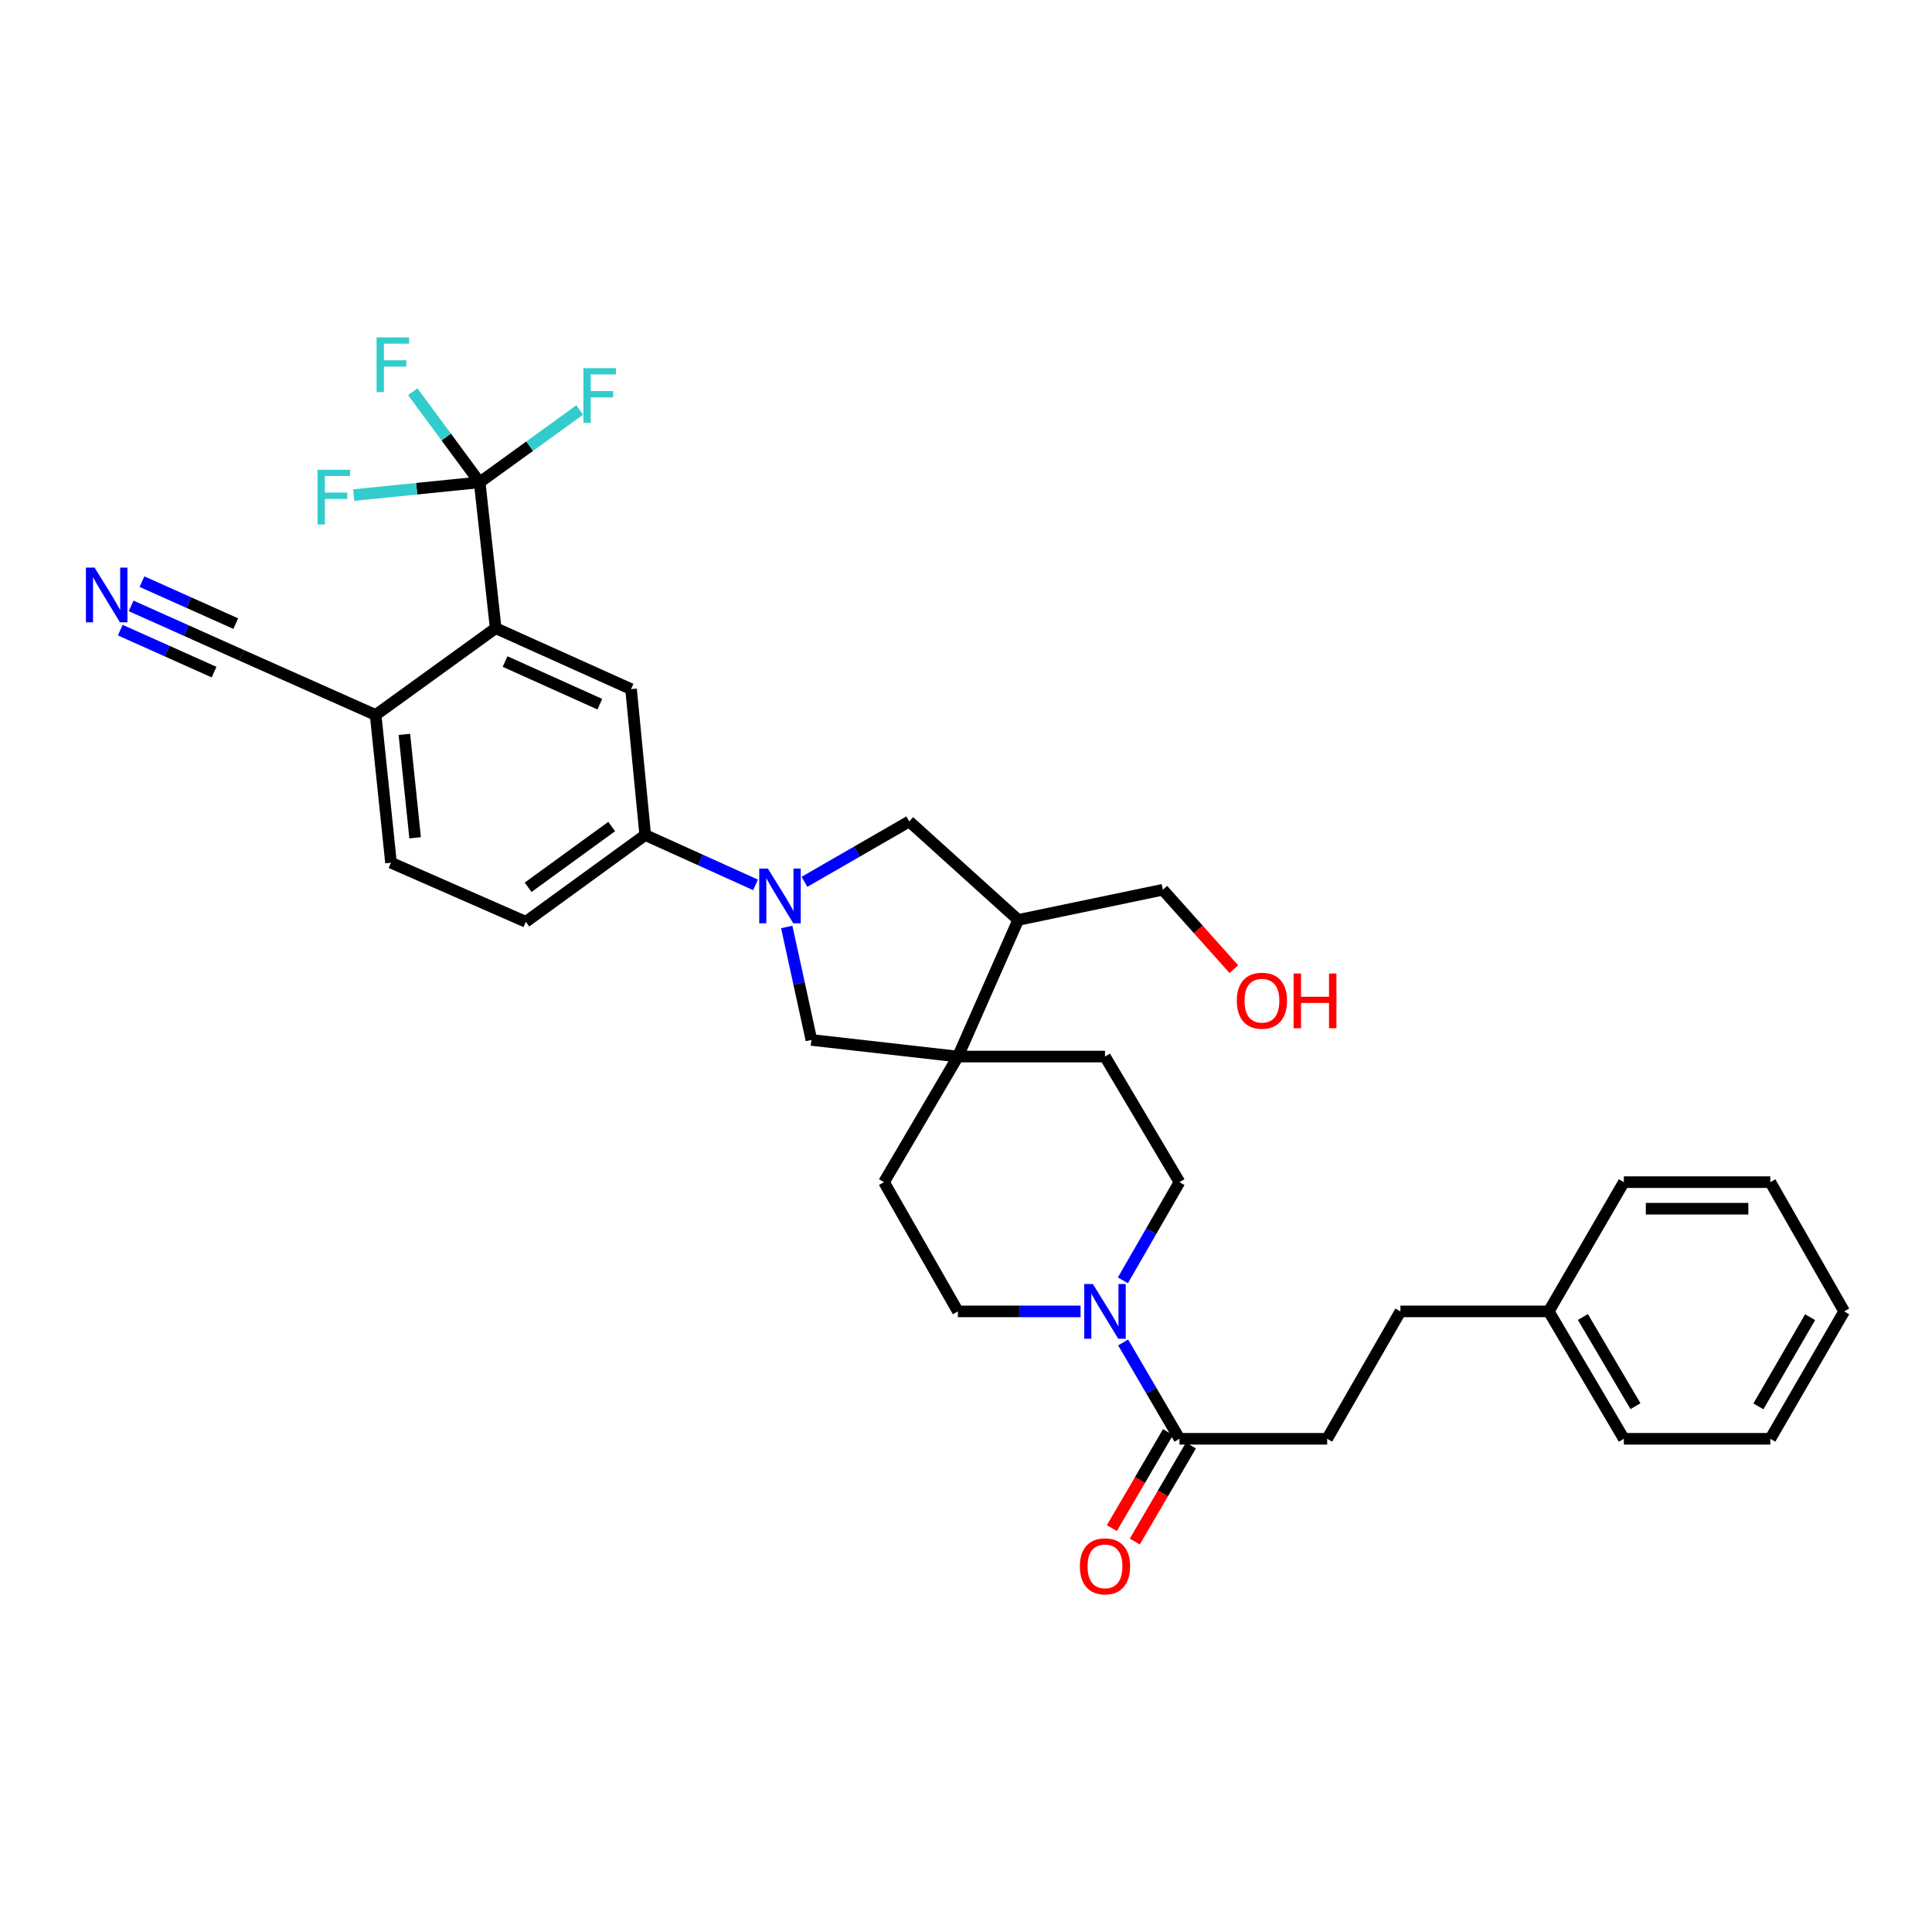 <?xml version='1.0' encoding='iso-8859-1'?>
<svg version='1.1' baseProfile='full'
              xmlns='http://www.w3.org/2000/svg'
                      xmlns:rdkit='http://www.rdkit.org/xml'
                      xmlns:xlink='http://www.w3.org/1999/xlink'
                  xml:space='preserve'
width='1000px' height='1000px' viewBox='0 0 1000 1000'>
<!-- END OF HEADER -->
<rect style='opacity:1.0;fill:#FFFFFF;stroke:none' width='1000' height='1000' x='0' y='0'> </rect>
<path class='bond-4' d='M 391.065,458.007 L 362.515,445.102' style='fill:none;fill-rule:evenodd;stroke:#0000FF;stroke-width:6px;stroke-linecap:butt;stroke-linejoin:miter;stroke-opacity:1' />
<path class='bond-4' d='M 362.515,445.102 L 333.965,432.197' style='fill:none;fill-rule:evenodd;stroke:#000000;stroke-width:6px;stroke-linecap:butt;stroke-linejoin:miter;stroke-opacity:1' />
<path class='bond-7' d='M 407.223,479.795 L 413.6,509.033' style='fill:none;fill-rule:evenodd;stroke:#0000FF;stroke-width:6px;stroke-linecap:butt;stroke-linejoin:miter;stroke-opacity:1' />
<path class='bond-7' d='M 413.6,509.033 L 419.977,538.271' style='fill:none;fill-rule:evenodd;stroke:#000000;stroke-width:6px;stroke-linecap:butt;stroke-linejoin:miter;stroke-opacity:1' />
<path class='bond-8' d='M 416.389,456.428 L 443.506,440.805' style='fill:none;fill-rule:evenodd;stroke:#0000FF;stroke-width:6px;stroke-linecap:butt;stroke-linejoin:miter;stroke-opacity:1' />
<path class='bond-8' d='M 443.506,440.805 L 470.623,425.183' style='fill:none;fill-rule:evenodd;stroke:#000000;stroke-width:6px;stroke-linecap:butt;stroke-linejoin:miter;stroke-opacity:1' />
<path class='bond-0' d='M 248.274,249.66 L 256.556,325.144' style='fill:none;fill-rule:evenodd;stroke:#000000;stroke-width:6px;stroke-linecap:butt;stroke-linejoin:miter;stroke-opacity:1' />
<path class='bond-21' d='M 248.274,249.66 L 215.683,252.958' style='fill:none;fill-rule:evenodd;stroke:#000000;stroke-width:6px;stroke-linecap:butt;stroke-linejoin:miter;stroke-opacity:1' />
<path class='bond-21' d='M 215.683,252.958 L 183.092,256.256' style='fill:none;fill-rule:evenodd;stroke:#33CCCC;stroke-width:6px;stroke-linecap:butt;stroke-linejoin:miter;stroke-opacity:1' />
<path class='bond-22' d='M 248.274,249.66 L 274.163,230.933' style='fill:none;fill-rule:evenodd;stroke:#000000;stroke-width:6px;stroke-linecap:butt;stroke-linejoin:miter;stroke-opacity:1' />
<path class='bond-22' d='M 274.163,230.933 L 300.051,212.206' style='fill:none;fill-rule:evenodd;stroke:#33CCCC;stroke-width:6px;stroke-linecap:butt;stroke-linejoin:miter;stroke-opacity:1' />
<path class='bond-23' d='M 248.274,249.66 L 230.96,226.212' style='fill:none;fill-rule:evenodd;stroke:#000000;stroke-width:6px;stroke-linecap:butt;stroke-linejoin:miter;stroke-opacity:1' />
<path class='bond-23' d='M 230.96,226.212 L 213.647,202.764' style='fill:none;fill-rule:evenodd;stroke:#33CCCC;stroke-width:6px;stroke-linecap:butt;stroke-linejoin:miter;stroke-opacity:1' />
<path class='bond-1' d='M 256.556,325.144 L 326.631,356.675' style='fill:none;fill-rule:evenodd;stroke:#000000;stroke-width:6px;stroke-linecap:butt;stroke-linejoin:miter;stroke-opacity:1' />
<path class='bond-1' d='M 261.424,342.415 L 310.477,364.486' style='fill:none;fill-rule:evenodd;stroke:#000000;stroke-width:6px;stroke-linecap:butt;stroke-linejoin:miter;stroke-opacity:1' />
<path class='bond-35' d='M 256.556,325.144 L 194.427,370.068' style='fill:none;fill-rule:evenodd;stroke:#000000;stroke-width:6px;stroke-linecap:butt;stroke-linejoin:miter;stroke-opacity:1' />
<path class='bond-2' d='M 495.805,546.874 L 419.977,538.271' style='fill:none;fill-rule:evenodd;stroke:#000000;stroke-width:6px;stroke-linecap:butt;stroke-linejoin:miter;stroke-opacity:1' />
<path class='bond-15' d='M 495.805,546.874 L 457.566,611.876' style='fill:none;fill-rule:evenodd;stroke:#000000;stroke-width:6px;stroke-linecap:butt;stroke-linejoin:miter;stroke-opacity:1' />
<path class='bond-16' d='M 495.805,546.874 L 571.938,546.874' style='fill:none;fill-rule:evenodd;stroke:#000000;stroke-width:6px;stroke-linecap:butt;stroke-linejoin:miter;stroke-opacity:1' />
<path class='bond-33' d='M 495.805,546.874 L 527.03,476.15' style='fill:none;fill-rule:evenodd;stroke:#000000;stroke-width:6px;stroke-linecap:butt;stroke-linejoin:miter;stroke-opacity:1' />
<path class='bond-3' d='M 581.212,662.69 L 595.855,637.283' style='fill:none;fill-rule:evenodd;stroke:#0000FF;stroke-width:6px;stroke-linecap:butt;stroke-linejoin:miter;stroke-opacity:1' />
<path class='bond-3' d='M 595.855,637.283 L 610.498,611.876' style='fill:none;fill-rule:evenodd;stroke:#000000;stroke-width:6px;stroke-linecap:butt;stroke-linejoin:miter;stroke-opacity:1' />
<path class='bond-6' d='M 581.336,694.85 L 595.917,719.782' style='fill:none;fill-rule:evenodd;stroke:#0000FF;stroke-width:6px;stroke-linecap:butt;stroke-linejoin:miter;stroke-opacity:1' />
<path class='bond-6' d='M 595.917,719.782 L 610.498,744.714' style='fill:none;fill-rule:evenodd;stroke:#000000;stroke-width:6px;stroke-linecap:butt;stroke-linejoin:miter;stroke-opacity:1' />
<path class='bond-34' d='M 559.295,678.78 L 527.55,678.78' style='fill:none;fill-rule:evenodd;stroke:#0000FF;stroke-width:6px;stroke-linecap:butt;stroke-linejoin:miter;stroke-opacity:1' />
<path class='bond-34' d='M 527.55,678.78 L 495.805,678.78' style='fill:none;fill-rule:evenodd;stroke:#000000;stroke-width:6px;stroke-linecap:butt;stroke-linejoin:miter;stroke-opacity:1' />
<path class='bond-5' d='M 333.965,432.197 L 326.631,356.675' style='fill:none;fill-rule:evenodd;stroke:#000000;stroke-width:6px;stroke-linecap:butt;stroke-linejoin:miter;stroke-opacity:1' />
<path class='bond-19' d='M 333.965,432.197 L 272.165,477.12' style='fill:none;fill-rule:evenodd;stroke:#000000;stroke-width:6px;stroke-linecap:butt;stroke-linejoin:miter;stroke-opacity:1' />
<path class='bond-19' d='M 316.609,427.811 L 273.349,459.258' style='fill:none;fill-rule:evenodd;stroke:#000000;stroke-width:6px;stroke-linecap:butt;stroke-linejoin:miter;stroke-opacity:1' />
<path class='bond-17' d='M 604.562,741.243 L 590.027,766.099' style='fill:none;fill-rule:evenodd;stroke:#000000;stroke-width:6px;stroke-linecap:butt;stroke-linejoin:miter;stroke-opacity:1' />
<path class='bond-17' d='M 590.027,766.099 L 575.493,790.955' style='fill:none;fill-rule:evenodd;stroke:#FF0000;stroke-width:6px;stroke-linecap:butt;stroke-linejoin:miter;stroke-opacity:1' />
<path class='bond-17' d='M 616.433,748.185 L 601.899,773.041' style='fill:none;fill-rule:evenodd;stroke:#000000;stroke-width:6px;stroke-linecap:butt;stroke-linejoin:miter;stroke-opacity:1' />
<path class='bond-17' d='M 601.899,773.041 L 587.364,797.897' style='fill:none;fill-rule:evenodd;stroke:#FF0000;stroke-width:6px;stroke-linecap:butt;stroke-linejoin:miter;stroke-opacity:1' />
<path class='bond-18' d='M 610.498,744.714 L 686.937,744.714' style='fill:none;fill-rule:evenodd;stroke:#000000;stroke-width:6px;stroke-linecap:butt;stroke-linejoin:miter;stroke-opacity:1' />
<path class='bond-9' d='M 470.623,425.183 L 527.03,476.15' style='fill:none;fill-rule:evenodd;stroke:#000000;stroke-width:6px;stroke-linecap:butt;stroke-linejoin:miter;stroke-opacity:1' />
<path class='bond-25' d='M 527.03,476.15 L 601.88,460.534' style='fill:none;fill-rule:evenodd;stroke:#000000;stroke-width:6px;stroke-linecap:butt;stroke-linejoin:miter;stroke-opacity:1' />
<path class='bond-10' d='M 67.868,313.608 L 96.427,326.39' style='fill:none;fill-rule:evenodd;stroke:#0000FF;stroke-width:6px;stroke-linecap:butt;stroke-linejoin:miter;stroke-opacity:1' />
<path class='bond-10' d='M 96.427,326.39 L 124.986,339.171' style='fill:none;fill-rule:evenodd;stroke:#000000;stroke-width:6px;stroke-linecap:butt;stroke-linejoin:miter;stroke-opacity:1' />
<path class='bond-10' d='M 62.25,326.16 L 86.525,337.025' style='fill:none;fill-rule:evenodd;stroke:#0000FF;stroke-width:6px;stroke-linecap:butt;stroke-linejoin:miter;stroke-opacity:1' />
<path class='bond-10' d='M 86.525,337.025 L 110.801,347.889' style='fill:none;fill-rule:evenodd;stroke:#000000;stroke-width:6px;stroke-linecap:butt;stroke-linejoin:miter;stroke-opacity:1' />
<path class='bond-10' d='M 73.486,301.056 L 97.761,311.92' style='fill:none;fill-rule:evenodd;stroke:#0000FF;stroke-width:6px;stroke-linecap:butt;stroke-linejoin:miter;stroke-opacity:1' />
<path class='bond-10' d='M 97.761,311.92 L 122.036,322.784' style='fill:none;fill-rule:evenodd;stroke:#000000;stroke-width:6px;stroke-linecap:butt;stroke-linejoin:miter;stroke-opacity:1' />
<path class='bond-11' d='M 124.986,339.171 L 194.427,370.068' style='fill:none;fill-rule:evenodd;stroke:#000000;stroke-width:6px;stroke-linecap:butt;stroke-linejoin:miter;stroke-opacity:1' />
<path class='bond-12' d='M 194.427,370.068 L 202.38,446.529' style='fill:none;fill-rule:evenodd;stroke:#000000;stroke-width:6px;stroke-linecap:butt;stroke-linejoin:miter;stroke-opacity:1' />
<path class='bond-12' d='M 209.298,380.114 L 214.866,433.637' style='fill:none;fill-rule:evenodd;stroke:#000000;stroke-width:6px;stroke-linecap:butt;stroke-linejoin:miter;stroke-opacity:1' />
<path class='bond-13' d='M 495.805,678.78 L 457.566,611.876' style='fill:none;fill-rule:evenodd;stroke:#000000;stroke-width:6px;stroke-linecap:butt;stroke-linejoin:miter;stroke-opacity:1' />
<path class='bond-14' d='M 610.498,611.876 L 571.938,546.874' style='fill:none;fill-rule:evenodd;stroke:#000000;stroke-width:6px;stroke-linecap:butt;stroke-linejoin:miter;stroke-opacity:1' />
<path class='bond-24' d='M 686.937,744.714 L 724.854,678.78' style='fill:none;fill-rule:evenodd;stroke:#000000;stroke-width:6px;stroke-linecap:butt;stroke-linejoin:miter;stroke-opacity:1' />
<path class='bond-20' d='M 272.165,477.12 L 202.38,446.529' style='fill:none;fill-rule:evenodd;stroke:#000000;stroke-width:6px;stroke-linecap:butt;stroke-linejoin:miter;stroke-opacity:1' />
<path class='bond-26' d='M 724.854,678.78 L 801.622,678.78' style='fill:none;fill-rule:evenodd;stroke:#000000;stroke-width:6px;stroke-linecap:butt;stroke-linejoin:miter;stroke-opacity:1' />
<path class='bond-27' d='M 601.88,460.534 L 620.263,481.085' style='fill:none;fill-rule:evenodd;stroke:#000000;stroke-width:6px;stroke-linecap:butt;stroke-linejoin:miter;stroke-opacity:1' />
<path class='bond-27' d='M 620.263,481.085 L 638.646,501.637' style='fill:none;fill-rule:evenodd;stroke:#FF0000;stroke-width:6px;stroke-linecap:butt;stroke-linejoin:miter;stroke-opacity:1' />
<path class='bond-28' d='M 801.622,678.78 L 840.502,744.714' style='fill:none;fill-rule:evenodd;stroke:#000000;stroke-width:6px;stroke-linecap:butt;stroke-linejoin:miter;stroke-opacity:1' />
<path class='bond-28' d='M 819.3,681.685 L 846.516,727.838' style='fill:none;fill-rule:evenodd;stroke:#000000;stroke-width:6px;stroke-linecap:butt;stroke-linejoin:miter;stroke-opacity:1' />
<path class='bond-29' d='M 801.622,678.78 L 840.502,611.876' style='fill:none;fill-rule:evenodd;stroke:#000000;stroke-width:6px;stroke-linecap:butt;stroke-linejoin:miter;stroke-opacity:1' />
<path class='bond-30' d='M 840.502,744.714 L 916.315,744.714' style='fill:none;fill-rule:evenodd;stroke:#000000;stroke-width:6px;stroke-linecap:butt;stroke-linejoin:miter;stroke-opacity:1' />
<path class='bond-31' d='M 840.502,611.876 L 916.315,611.876' style='fill:none;fill-rule:evenodd;stroke:#000000;stroke-width:6px;stroke-linecap:butt;stroke-linejoin:miter;stroke-opacity:1' />
<path class='bond-31' d='M 851.874,625.628 L 904.943,625.628' style='fill:none;fill-rule:evenodd;stroke:#000000;stroke-width:6px;stroke-linecap:butt;stroke-linejoin:miter;stroke-opacity:1' />
<path class='bond-36' d='M 916.315,744.714 L 954.545,678.78' style='fill:none;fill-rule:evenodd;stroke:#000000;stroke-width:6px;stroke-linecap:butt;stroke-linejoin:miter;stroke-opacity:1' />
<path class='bond-36' d='M 910.152,727.926 L 936.914,681.772' style='fill:none;fill-rule:evenodd;stroke:#000000;stroke-width:6px;stroke-linecap:butt;stroke-linejoin:miter;stroke-opacity:1' />
<path class='bond-32' d='M 916.315,611.876 L 954.545,678.78' style='fill:none;fill-rule:evenodd;stroke:#000000;stroke-width:6px;stroke-linecap:butt;stroke-linejoin:miter;stroke-opacity:1' />
<path  class='atom-0' d='M 397.459 449.567
L 406.739 464.567
Q 407.659 466.047, 409.139 468.727
Q 410.619 471.407, 410.699 471.567
L 410.699 449.567
L 414.459 449.567
L 414.459 477.887
L 410.579 477.887
L 400.619 461.487
Q 399.459 459.567, 398.219 457.367
Q 397.019 455.167, 396.659 454.487
L 396.659 477.887
L 392.979 477.887
L 392.979 449.567
L 397.459 449.567
' fill='#0000FF'/>
<path  class='atom-4' d='M 565.678 664.62
L 574.958 679.62
Q 575.878 681.1, 577.358 683.78
Q 578.838 686.46, 578.918 686.62
L 578.918 664.62
L 582.678 664.62
L 582.678 692.94
L 578.798 692.94
L 568.838 676.54
Q 567.678 674.62, 566.438 672.42
Q 565.238 670.22, 564.878 669.54
L 564.878 692.94
L 561.198 692.94
L 561.198 664.62
L 565.678 664.62
' fill='#0000FF'/>
<path  class='atom-11' d='M 48.957 293.786
L 58.237 308.786
Q 59.157 310.266, 60.637 312.946
Q 62.117 315.626, 62.197 315.786
L 62.197 293.786
L 65.957 293.786
L 65.957 322.106
L 62.077 322.106
L 52.117 305.706
Q 50.957 303.786, 49.717 301.586
Q 48.517 299.386, 48.157 298.706
L 48.157 322.106
L 44.477 322.106
L 44.477 293.786
L 48.957 293.786
' fill='#0000FF'/>
<path  class='atom-18' d='M 558.938 810.735
Q 558.938 803.935, 562.298 800.135
Q 565.658 796.335, 571.938 796.335
Q 578.218 796.335, 581.578 800.135
Q 584.938 803.935, 584.938 810.735
Q 584.938 817.615, 581.538 821.535
Q 578.138 825.415, 571.938 825.415
Q 565.698 825.415, 562.298 821.535
Q 558.938 817.655, 558.938 810.735
M 571.938 822.215
Q 576.258 822.215, 578.578 819.335
Q 580.938 816.415, 580.938 810.735
Q 580.938 805.175, 578.578 802.375
Q 576.258 799.535, 571.938 799.535
Q 567.618 799.535, 565.258 802.335
Q 562.938 805.135, 562.938 810.735
Q 562.938 816.455, 565.258 819.335
Q 567.618 822.215, 571.938 822.215
' fill='#FF0000'/>
<path  class='atom-22' d='M 164.355 243.14
L 181.195 243.14
L 181.195 246.38
L 168.155 246.38
L 168.155 254.98
L 179.755 254.98
L 179.755 258.26
L 168.155 258.26
L 168.155 271.46
L 164.355 271.46
L 164.355 243.14
' fill='#33CCCC'/>
<path  class='atom-23' d='M 301.968 190.569
L 318.808 190.569
L 318.808 193.809
L 305.768 193.809
L 305.768 202.409
L 317.368 202.409
L 317.368 205.689
L 305.768 205.689
L 305.768 218.889
L 301.968 218.889
L 301.968 190.569
' fill='#33CCCC'/>
<path  class='atom-24' d='M 194.915 174.639
L 211.755 174.639
L 211.755 177.879
L 198.715 177.879
L 198.715 186.479
L 210.315 186.479
L 210.315 189.759
L 198.715 189.759
L 198.715 202.959
L 194.915 202.959
L 194.915 174.639
' fill='#33CCCC'/>
<path  class='atom-28' d='M 640.175 517.96
Q 640.175 511.16, 643.535 507.36
Q 646.895 503.56, 653.175 503.56
Q 659.455 503.56, 662.815 507.36
Q 666.175 511.16, 666.175 517.96
Q 666.175 524.84, 662.775 528.76
Q 659.375 532.64, 653.175 532.64
Q 646.935 532.64, 643.535 528.76
Q 640.175 524.88, 640.175 517.96
M 653.175 529.44
Q 657.495 529.44, 659.815 526.56
Q 662.175 523.64, 662.175 517.96
Q 662.175 512.4, 659.815 509.6
Q 657.495 506.76, 653.175 506.76
Q 648.855 506.76, 646.495 509.56
Q 644.175 512.36, 644.175 517.96
Q 644.175 523.68, 646.495 526.56
Q 648.855 529.44, 653.175 529.44
' fill='#FF0000'/>
<path  class='atom-28' d='M 669.575 503.88
L 673.415 503.88
L 673.415 515.92
L 687.895 515.92
L 687.895 503.88
L 691.735 503.88
L 691.735 532.2
L 687.895 532.2
L 687.895 519.12
L 673.415 519.12
L 673.415 532.2
L 669.575 532.2
L 669.575 503.88
' fill='#FF0000'/>
</svg>
